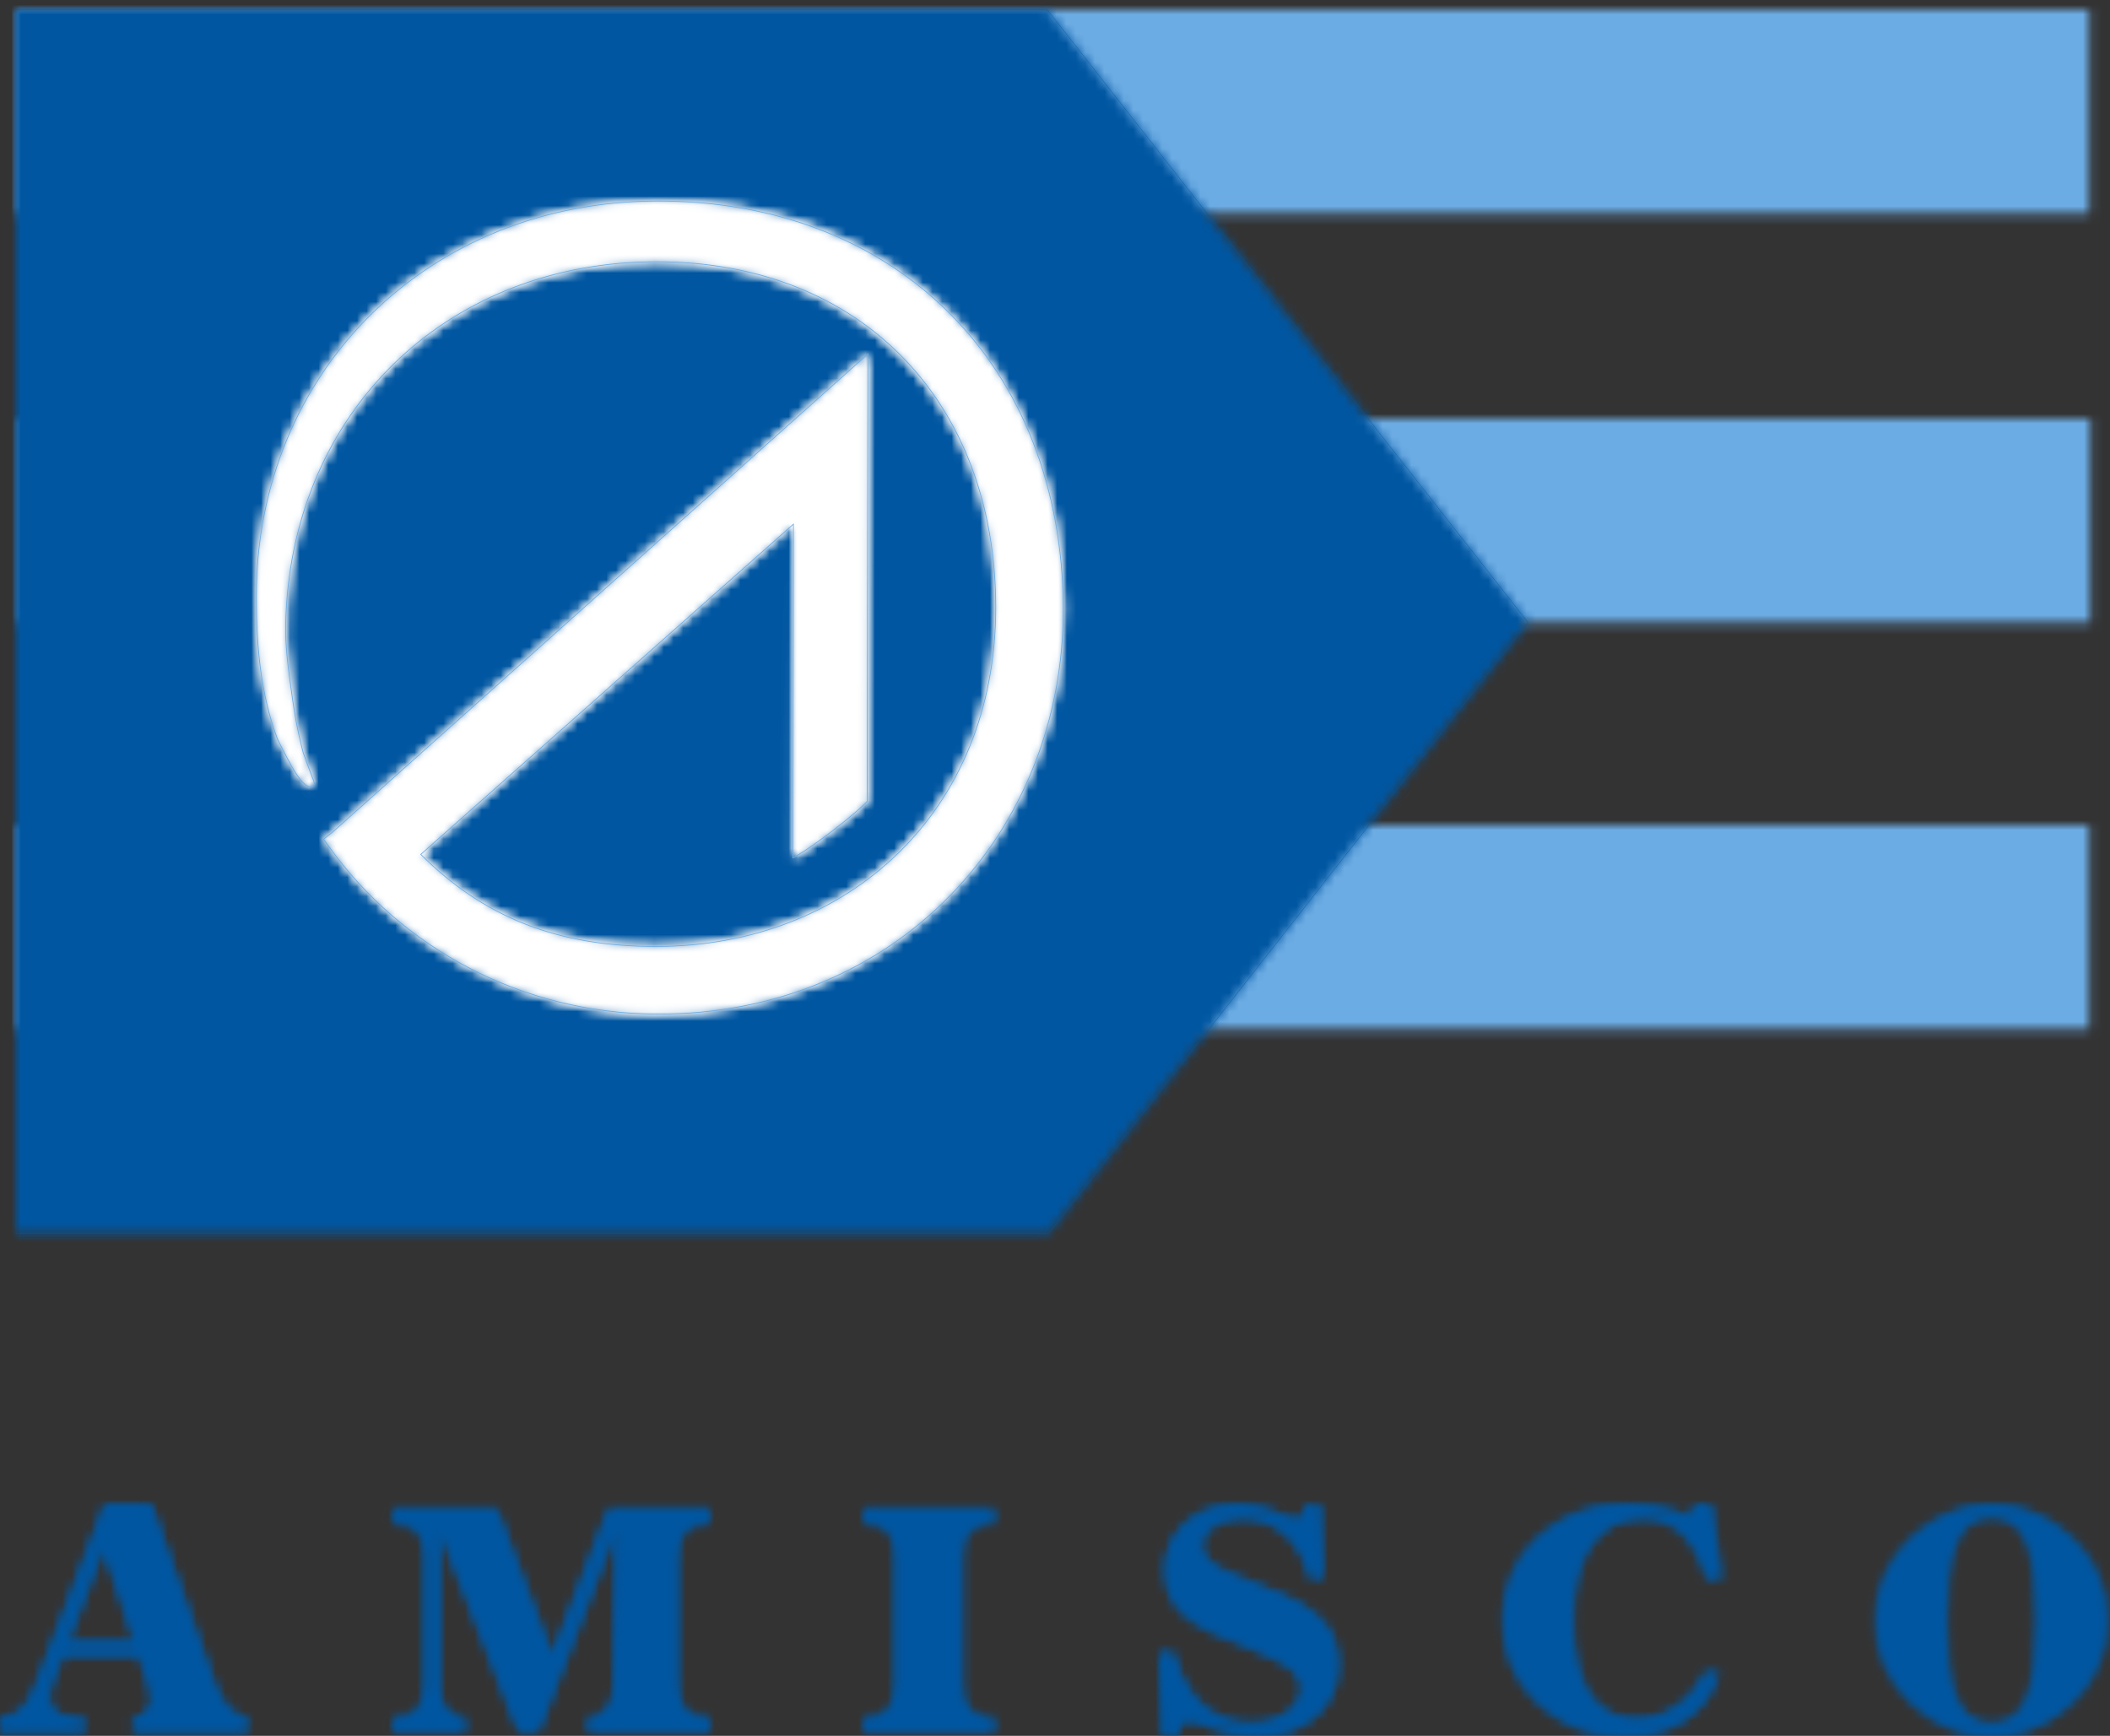 <svg xmlns="http://www.w3.org/2000/svg" xmlns:xlink="http://www.w3.org/1999/xlink" width="220" height="181" viewBox="0 0 220 181"><rect x="0" y="0" width="220" height="181" fill="#333333" stroke="none"/><defs><path id="a" d="M137.547,0 C137.684,2.216 137.795,4.753 137.9,7.612 L136.613,7.612 C135.722,3.614 132.962,1.337 129.421,1.337 C126.958,1.337 125.238,2.705 125.238,4.196 C125.238,5.923 126.742,6.634 129.421,7.711 C132.677,9.011 135.394,9.983 137.114,11.487 C138.872,13.015 139.472,14.538 139.472,16.784 C139.472,20.949 136.006,24.106 131.105,24.106 C127.491,24.106 125.17,22.441 123.981,22.441 C123.196,22.441 122.843,22.93 122.657,24.038 L121.302,24.038 L120.943,15.454 L122.304,15.454 C123.517,20.262 126.488,22.837 130.424,22.837 C133.605,22.837 135.759,21.042 135.759,19.192 C135.759,17.403 134.181,16.493 131.21,15.256 C127.887,13.888 125.133,12.947 123.449,11.388 C122.193,10.212 121.518,8.652 121.518,6.764 C121.518,2.964 124.73,0 129.1,0 C132.07,0 134.144,1.597 135.109,1.597 C135.759,1.597 136.186,1.046 136.285,0 L137.547,0 Z M178.326,0 L179.403,7.674 L178.01,7.674 C176.859,3.484 174.569,1.337 171.283,1.337 C166.734,1.337 163.906,5.075 163.906,11.907 C163.906,18.864 166.27,22.41 170.633,22.41 C173.604,22.41 176.395,20.652 177.825,17.533 L179.186,17.533 C177.794,21.797 174.285,24.106 169.278,24.106 C165.769,24.106 162.52,22.8 160.081,20.293 C157.903,18.084 156.789,15.225 156.789,11.907 C156.789,8.751 158.045,5.793 160.118,3.738 C162.656,1.269 165.806,0 169.457,0 C171.92,0 174.111,0.421 176.11,1.337 L176.896,0 L178.326,0 Z M207.649,0.031 C210.477,0.031 213.373,1.176 215.7,3.286 C218.244,5.595 219.593,8.59 219.593,12.068 C219.593,15.546 218.244,18.542 215.7,20.85 C213.373,22.967 210.477,24.106 207.649,24.106 C204.827,24.106 201.887,22.93 199.566,20.813 C197.06,18.542 195.698,15.515 195.698,12.068 C195.698,8.621 197.06,5.595 199.566,3.317 C201.924,1.207 204.827,0.031 207.649,0.031 Z M15.707,0 L22.323,18.703 C23.047,20.689 24.044,21.89 25.758,22.379 L25.758,23.58 L13.919,23.58 L13.919,22.379 C15.095,22.181 15.856,21.339 15.856,20.262 C15.856,19.773 15.744,19.353 15.602,18.901 L14.531,15.645 L6.48,15.645 L5.551,18.115 C5.23,18.963 5.044,19.582 5.044,20.009 C5.044,21.661 6.158,22.28 8.807,22.379 L8.807,23.58 L0,23.58 L0,22.379 C2.259,21.989 3.008,20.881 3.831,18.734 L10.985,0 L15.707,0 Z M51.77,0.557 L57.569,15.874 L63.473,0.557 L73.988,0.557 L73.988,1.758 C71.587,1.857 70.584,2.927 70.584,5.335 L70.584,18.765 C70.584,21.172 71.587,22.317 73.988,22.379 L73.988,23.58 L61.319,23.58 L61.319,22.379 C63.294,22.088 64.005,21.011 64.042,18.765 L64.296,2.278 L56.102,23.58 L54.091,23.58 L45.76,2.278 L45.76,18.765 C45.76,21.011 46.553,22.119 48.477,22.379 L48.477,23.58 L40.964,23.58 L40.964,22.379 C43.365,22.317 44.362,21.172 44.362,18.765 L44.362,5.335 C44.362,2.927 43.365,1.857 40.964,1.758 L40.964,0.557 L51.77,0.557 Z M103.639,0.557 L103.639,1.758 C101.237,1.857 100.235,2.927 100.235,5.335 L100.235,18.765 C100.235,21.172 101.237,22.317 103.639,22.379 L103.639,23.58 L90.042,23.58 L90.042,22.379 C92.443,22.317 93.439,21.172 93.439,18.765 L93.439,5.335 C93.439,2.927 92.443,1.857 90.042,1.758 L90.042,0.557 L103.639,0.557 Z M207.649,1.207 C204.004,1.207 202.821,4.815 202.821,12.068 C202.821,19.322 204.004,22.899 207.649,22.899 C211.331,22.899 212.439,19.322 212.439,12.068 C212.439,4.815 211.331,1.207 207.649,1.207 Z M10.806,4.394 L6.981,14.346 L14.135,14.346 L10.806,4.394 Z"/><path id="c" d="M15.707,0 L22.323,18.703 C23.047,20.689 24.044,21.89 25.758,22.379 L25.758,23.58 L13.919,23.58 L13.919,22.379 C15.095,22.181 15.85,21.339 15.85,20.262 C15.85,19.773 15.744,19.353 15.602,18.901 L14.525,15.645 L6.48,15.645 L5.545,18.115 C5.23,18.963 5.044,19.582 5.044,20.002 C5.044,21.661 6.158,22.28 8.807,22.379 L8.807,23.58 L0,23.58 L0,22.379 C2.259,21.989 3.008,20.881 3.831,18.734 L10.985,0 L15.707,0 Z M10.806,4.394 L6.981,14.346 L14.135,14.346 L10.806,4.394 Z"/><path id="e" d="M10.806,0 L16.599,15.311 L22.503,0 L33.024,0 L33.024,1.201 C30.622,1.3 29.62,2.37 29.62,4.778 L29.62,18.208 C29.62,20.615 30.622,21.754 33.024,21.816 L33.024,23.023 L20.355,23.023 L20.355,21.816 C22.323,21.525 23.035,20.454 23.072,18.208 L23.326,1.721 L15.132,23.023 L13.127,23.023 L4.79,1.721 L4.79,18.208 C4.79,20.454 5.582,21.556 7.507,21.816 L7.507,23.023 L5.33878126e-15,23.023 L5.33878126e-15,21.816 C2.395,21.754 3.391,20.615 3.391,18.208 L3.391,4.778 C3.391,2.37 2.395,1.3 5.33878126e-15,1.201 L5.33878126e-15,0 L10.806,0 Z"/><path id="g" d="M13.597,0 L13.597,1.201 C11.196,1.3 10.193,2.37 10.193,4.778 L10.193,18.208 C10.193,20.621 11.196,21.76 13.597,21.822 L13.597,23.023 L-1.06775625e-14,23.023 L-1.06775625e-14,21.822 C2.395,21.76 3.391,20.621 3.391,18.208 L3.391,4.778 C3.391,2.37 2.395,1.3 -1.06775625e-14,1.201 L-1.06775625e-14,0 L13.597,0 Z"/><path id="i" d="M16.605,0 C16.741,2.216 16.852,4.753 16.957,7.612 L15.676,7.612 C14.779,3.614 12.025,1.337 8.485,1.337 C6.016,1.337 4.301,2.705 4.301,4.196 C4.301,5.923 5.799,6.641 8.485,7.711 C11.74,9.011 14.451,9.983 16.178,11.487 C17.929,13.015 18.529,14.538 18.529,16.784 C18.529,20.949 15.064,24.106 10.162,24.106 C6.548,24.106 4.227,22.441 3.045,22.441 C2.259,22.441 1.9,22.93 1.72,24.038 L0.359,24.038 L0,15.454 L1.362,15.454 C2.575,20.269 5.545,22.837 9.488,22.837 C12.662,22.837 14.816,21.048 14.816,19.192 C14.816,17.403 13.238,16.493 10.267,15.256 C6.944,13.888 4.19,12.947 2.513,11.388 C1.25,10.218 0.576,8.652 0.576,6.771 C0.576,2.964 3.794,0 8.163,0 C11.128,0 13.201,1.597 14.166,1.597 C14.816,1.597 15.243,1.046 15.348,0 L16.605,0 Z"/><path id="k" d="M21.537,0 L22.614,7.674 L21.215,7.674 C20.071,3.478 17.781,1.337 14.488,1.337 C9.946,1.337 7.117,5.075 7.117,11.907 C7.117,18.864 9.481,22.41 13.845,22.41 C16.809,22.41 19.606,20.652 21.036,17.533 L22.398,17.533 C20.999,21.791 17.496,24.099 12.483,24.099 C8.98,24.099 5.725,22.8 3.292,20.293 C1.108,18.084 0,15.218 0,11.907 C0,8.751 1.256,5.793 3.33,3.738 C5.867,1.269 9.017,0 12.669,0 C15.132,0 17.316,0.421 19.322,1.337 L20.108,0 L21.537,0 Z"/><path id="m" d="M11.951,0 C14.779,0 17.669,1.139 19.996,3.255 C22.546,5.558 23.895,8.553 23.895,12.031 C23.895,15.509 22.546,18.505 19.996,20.813 C17.669,22.93 14.779,24.068 11.951,24.068 C9.129,24.068 6.189,22.893 3.868,20.782 C1.362,18.505 0,15.478 0,12.031 C0,8.584 1.362,5.558 3.868,3.28 C6.226,1.17 9.129,0 11.951,0 Z M11.951,1.17 C8.305,1.17 7.117,4.778 7.117,12.031 C7.117,19.284 8.305,22.862 11.951,22.862 C15.633,22.862 16.741,19.284 16.741,12.031 C16.741,4.778 15.633,1.17 11.951,1.17 Z"/><path id="w" d="M41.75,0 C67.093,-0.068 84.001,17.459 84.138,42.388 C84.255,65.794 66.753,84.88 41.75,84.776 C27.639,84.713 15.132,77.875 7.538,67.267 L7.012,66.543 L7.971,65.788 L63.77,15.943 L63.69,62.607 C63.69,62.607 62.743,63.616 60.106,65.645 C57.352,67.762 55.954,68.499 55.954,68.499 L56.003,33.692 L17.149,68.127 C23.561,74.526 31.179,77.751 41.75,77.726 C61.616,77.689 77.095,63.758 77.095,42.382 C77.095,21.011 63.12,6.331 41.75,6.331 C20.38,6.331 4.512,21.247 3.15,42.128 C2.971,44.907 3.045,46.534 3.491,49.87 C3.949,53.293 4.202,54.858 4.889,57.519 C6.028,60.781 6.232,60.694 5.929,61.004 C4.939,61.555 3.645,58.974 2.203,56.09 C0.458,51.448 5.33878126e-15,46.466 5.33878126e-15,41.224 C5.33878126e-15,17.812 17.886,0.062 41.75,0 Z"/><path id="y" d="M41.75,0 C67.093,-0.068 84.001,17.459 84.138,42.388 C84.255,65.794 66.753,84.88 41.75,84.776 C27.639,84.713 15.132,77.875 7.538,67.267 L7.012,66.543 L7.971,65.788 L63.77,15.943 L63.69,62.607 C63.69,62.607 62.743,63.616 60.106,65.645 C57.352,67.762 55.954,68.499 55.954,68.499 L56.003,33.692 L17.149,68.127 C23.561,74.526 31.179,77.751 41.75,77.726 C61.616,77.689 77.095,63.758 77.095,42.382 C77.095,21.011 63.12,6.331 41.75,6.331 C20.38,6.331 4.512,21.247 3.15,42.128 C2.971,44.907 3.045,46.534 3.491,49.87 C3.949,53.293 4.202,54.858 4.889,57.519 C6.028,60.781 6.232,60.694 5.929,61.004 C4.939,61.555 3.645,58.974 2.203,56.09 C0.458,51.448 5.33878126e-15,46.466 5.33878126e-15,41.224 C5.33878126e-15,17.812 17.886,0.062 41.75,0 Z"/><polygon id="o" points="0 0 216.14 0 216.14 21.268 0 21.268"/><polygon id="q" points="0 0 216.134 0 216.134 21.268 0 21.268"/><polygon id="s" points="0 0 216.14 0 216.14 21.268 0 21.268"/><polygon id="u" points="107.519 0 157.649 63.9 107.668 127.614 0 127.614 0 0"/></defs><g fill="none" fill-rule="evenodd" transform="translate(0 1)"><g transform="translate(0 155.894)"><mask id="b" fill="#fff"><use xlink:href="#a"/></mask><polygon fill="#0056A1" points="-15.027 39.133 234.621 39.133 234.621 -15.027 -15.027 -15.027" mask="url(#b)"/></g><g transform="translate(0 155.894)"><mask id="d" fill="#fff"><use xlink:href="#c"/></mask><polygon fill="#0056A1" points="-15.027 38.607 40.785 38.607 40.785 -15.027 -15.027 -15.027" mask="url(#d)"/></g><g transform="translate(40.97 156.451)"><mask id="f" fill="#fff"><use xlink:href="#e"/></mask><polygon fill="#0056A1" points="-15.027 38.05 48.051 38.05 48.051 -15.027 -15.027 -15.027" mask="url(#f)"/></g><g transform="translate(90.048 156.451)"><mask id="h" fill="#fff"><use xlink:href="#g"/></mask><polygon fill="#0056A1" points="-15.027 38.05 28.624 38.05 28.624 -15.027 -15.027 -15.027" mask="url(#h)"/></g><g transform="translate(120.943 155.894)"><mask id="j" fill="#fff"><use xlink:href="#i"/></mask><polygon fill="#0056A1" points="-15.027 39.133 33.557 39.133 33.557 -15.027 -15.027 -15.027" mask="url(#j)"/></g><g transform="translate(156.795 155.894)"><mask id="l" fill="#fff"><use xlink:href="#k"/></mask><polygon fill="#0056A1" points="-15.027 39.127 37.641 39.127 37.641 -15.027 -15.027 -15.027" mask="url(#l)"/></g><g transform="translate(195.704 155.932)"><mask id="n" fill="#fff"><use xlink:href="#m"/></mask><polygon fill="#0056A1" points="-15.027 39.096 38.923 39.096 38.923 -15.027 -15.027 -15.027" mask="url(#n)"/></g><g transform="translate(1.671)"><mask id="p" fill="#fff"><use xlink:href="#o"/></mask><polygon fill="#6CACE4" points="-15.027 36.295 231.167 36.295 231.167 -15.027 -15.027 -15.027" mask="url(#p)"/></g><g transform="translate(1.801 42.654)"><mask id="r" fill="#fff"><use xlink:href="#q"/></mask><polygon fill="#6CACE4" points="-15.027 36.295 231.161 36.295 231.161 -15.027 -15.027 -15.027" mask="url(#r)"/></g><g transform="translate(1.671 85.041)"><mask id="t" fill="#fff"><use xlink:href="#s"/></mask><polygon fill="#6CACE4" points="-15.027 36.295 231.167 36.295 231.167 -15.027 -15.027 -15.027" mask="url(#t)"/></g><g transform="translate(1.671 .003)"><mask id="v" fill="#fff"><use xlink:href="#u"/></mask><polygon fill="#0056A1" points="-15.027 142.642 172.676 142.642 172.676 -15.027 -15.027 -15.027" mask="url(#v)"/></g><polyline stroke="#0056A1" stroke-width=".028" points="159.32 63.903 109.339 127.617 1.671 127.617 1.671 .003 109.19 .003 159.32 63.903"/><g transform="translate(26.724 19.962)"><mask id="x" fill="#fff"><use xlink:href="#w"/></mask><polygon fill="#FFF" points="-15.027 99.803 99.166 99.803 99.166 -15.027 -15.027 -15.027" mask="url(#x)"/></g><g transform="translate(26.724 19.962)"><mask id="z" fill="#fff"><use xlink:href="#y"/></mask><polygon fill="#FFF" points="-15.027 99.803 99.166 99.803 99.166 -15.027 -15.027 -15.027" mask="url(#z)"/></g><path stroke="#6CACE4" stroke-width=".074" d="M82.677,88.461 L82.727,53.654 L43.873,88.089 C50.285,94.488 57.903,97.713 68.474,97.688 C88.34,97.651 103.818,83.72 103.818,62.344 C103.818,40.973 89.844,26.293 68.474,26.293 C47.103,26.293 31.235,41.209 29.874,62.09 C29.694,64.869 29.768,66.496 30.214,69.832 C30.672,73.254 30.926,74.82 31.613,77.481 C32.751,80.743 32.956,80.656 32.652,80.966 C31.662,81.517 30.369,78.936 28.927,76.052 C27.181,71.41 26.724,66.428 26.724,61.186 C26.724,37.774 44.609,20.024 68.474,19.962 C93.817,19.894 110.725,37.421 110.862,62.35 C110.979,85.756 93.477,104.842 68.474,104.738 C54.363,104.675 41.855,97.837 34.262,87.229 L33.735,86.505 L34.695,85.75 L90.494,35.905 L90.413,82.569 C90.413,82.569 89.466,83.577 86.83,85.607 C84.076,87.724 82.677,88.461 82.677,88.461 Z"/></g></svg>